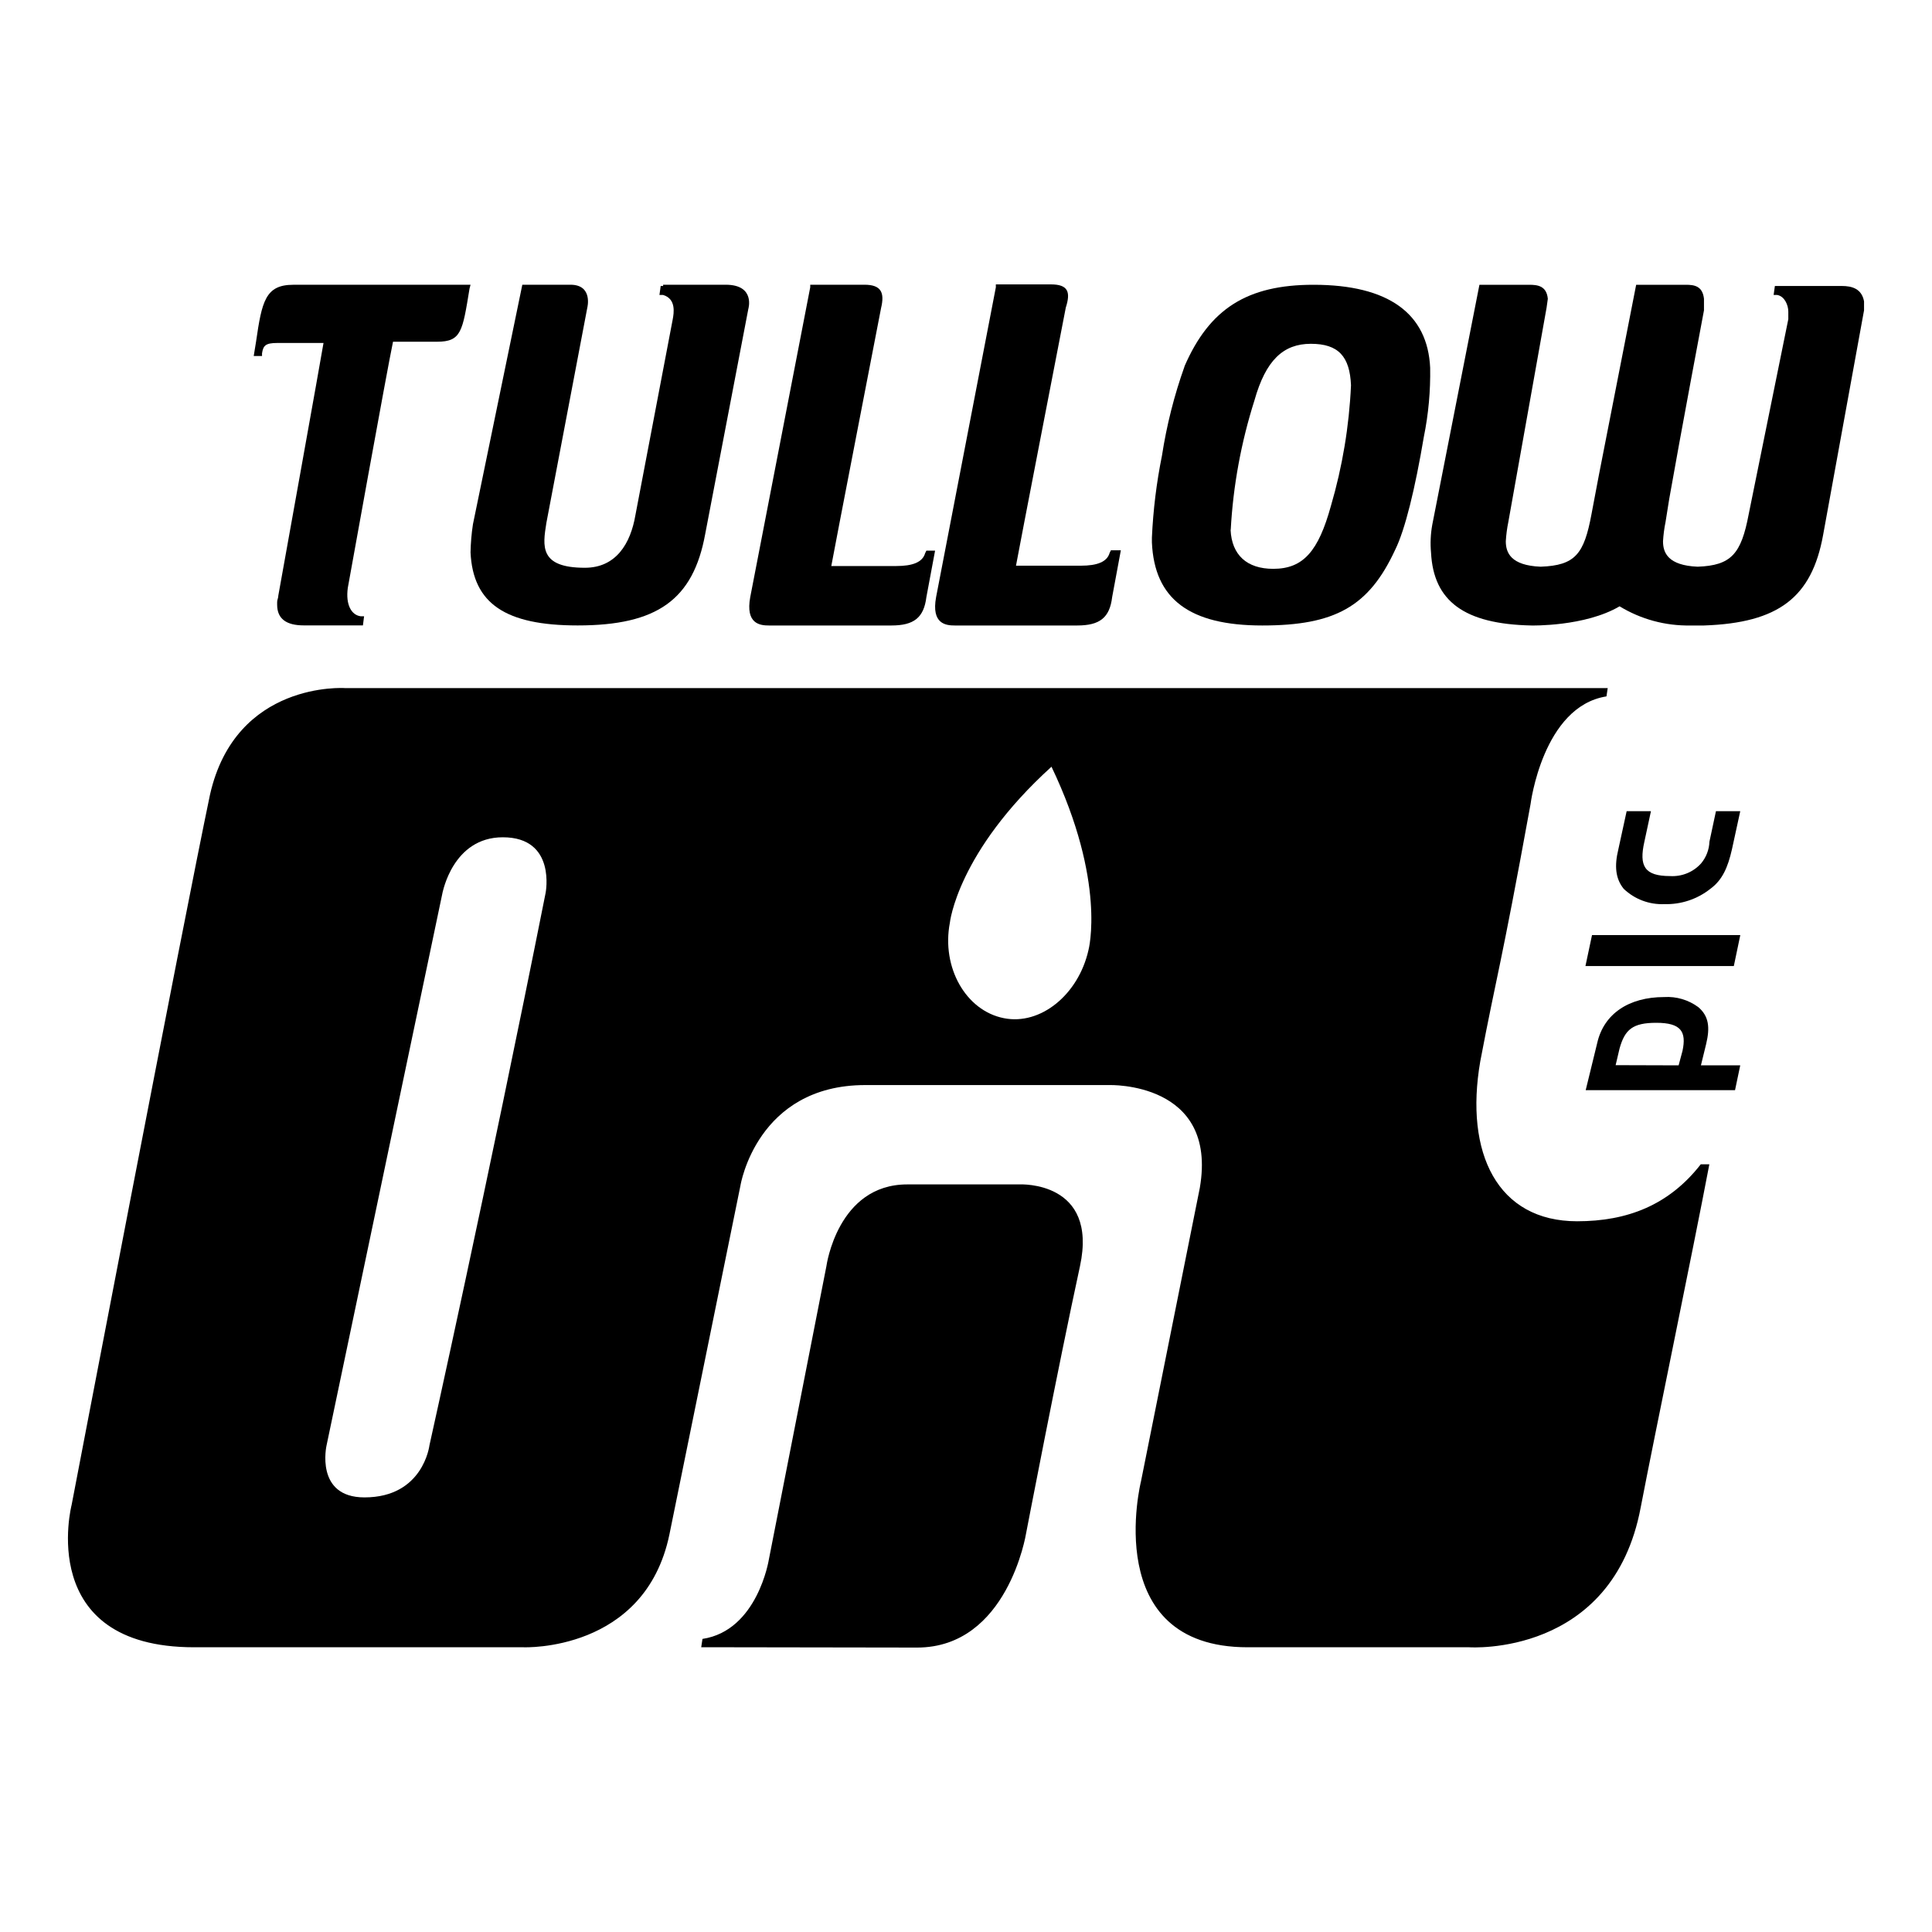 <?xml version="1.0" encoding="UTF-8"?>
<!-- Generator: Adobe Illustrator 28.0.0, SVG Export Plug-In . SVG Version: 6.00 Build 0)  -->
<svg xmlns="http://www.w3.org/2000/svg" xmlns:xlink="http://www.w3.org/1999/xlink" version="1.1" id="Layer_1" x="0px" y="0px" viewBox="0 0 400 400" style="enable-background:new 0 0 400 400;" xml:space="preserve">
<g>
	<path d="M145.18,341.04l0.26-1.72c11.41-1.72,13.74-16.42,13.74-16.42l11.92-60.76c0,0,2.28-16.92,16.73-16.92h23.35   c0,0,16.22-0.77,12.42,16.92c-4.57,21.03-11.17,55.38-11.17,55.38s-3.8,23.59-22.56,23.59L145.18,341.04z M352.13,241.05   c-6.6,8.47-15.22,11.8-25.61,11.8c-16.49,0-23.33-14.1-20.05-33.09c3.56-18.71,4.07-18.47,10.41-53.25c0,0,2.53-20.25,15.72-22.33   l0.26-1.72H71.38c0,0-22.57-1.53-27.9,22.06c-5.57,26.52-28.65,147.05-28.65,147.05s-7.63,29.48,25.36,29.48h68.23   c0,0,25.1,1.03,30.17-23.33l14.72-72.3c0,0,3.35-20.77,25.85-20.77h50.47c0,0,22.57-0.77,18.78,21.28l-12.18,60.76   c0,0-8.59,34.36,22.07,34.36h45.9c0,0,29.67,2.06,35.49-28.96c3.06-15.91,10.65-52.31,14.21-71.03H352.13z M104.1,173.35   c11.15,0,8.86,11.54,8.86,11.54c-12.16,61.04-24.05,114.36-24.05,114.36s-1.27,10.77-13.45,10.77c-10.31,0-7.85-10.77-7.85-10.77   l24.05-114.62C91.67,184.89,93.69,173.35,104.1,173.35z M207.83,210.8c-7.87-1.55-12.94-10.51-11.17-19.76   c0,0,1.53-14.6,21.04-32.3c11.42,23.9,7.66,37.95,7.66,37.95C223.29,205.92,215.44,212.33,207.83,210.8z"></path>
	<path d="M60.71,58.96c-5.77,0-6.49,3.44-7.7,11.8l-0.48,2.95h1.72v-0.55c0.24-1.6,0.72-2.15,3.13-2.15h9.6   c-0.24,1.61-9.36,52.31-9.36,52.31c0,0.53-0.24,0.81-0.24,1.34v0.53c0,2.95,1.92,4.29,5.51,4.29h12.25l0.24-1.89h-0.72   c-1.92-0.26-3.13-2.41-2.65-5.89c0,0,8.16-45.32,9.36-50.95h9.12c5.03,0,5.27-2.15,6.72-10.99l0.21-0.81H60.71z"></path>
	<path d="M137.29,59.21h-0.5l-0.26,1.86h0.76c2.73,0.81,2.23,3.73,1.99,5.05l-7.73,40.56c-1,5.84-3.99,10.87-10.46,10.87   c-9.47,0-8.73-4.5-7.97-9.28l8.47-44.54c0,0,1.24-4.78-3.49-4.78h-9.96l-10.22,49.58c-0.3,1.93-0.46,3.88-0.5,5.84   c0.5,10.6,7.23,15.12,22.18,15.12c16.44,0,23.91-5.31,26.4-18.9l8.93-46.61c0,0,1.53-5.03-4.69-5.03h-12.95V59.21z"></path>
	<path d="M155.33,123.62L155.33,123.62c-1.03,5.6,2.08,5.88,3.88,5.88h25.34c4.66,0,6.72-1.61,7.25-5.88l1.8-9.62h-1.8l-0.26,0.53   c-0.53,1.87-2.59,2.66-5.96,2.66h-13.47c0.26-1.6,10.31-53.43,10.31-53.43c0.77-3.21,0-4.81-3.44-4.81h-11.23v0.53L155.33,123.62z"></path>
	<path d="M193.81,123.62L193.81,123.62c-1.03,5.6,2.06,5.88,3.88,5.88h25.34c4.66,0,6.72-1.61,7.23-5.88l1.8-9.69h-2.06l-0.26,0.53   c-0.52,1.87-2.59,2.66-5.94,2.66h-13.45c0.26-1.6,10.31-53.43,10.31-53.43c1.03-3.21,0.52-4.81-3.09-4.81h-11.39v0.6L193.81,123.62   z"></path>
	<path d="M245.24,75.88c-2.14,5.99-3.7,12.18-4.67,18.47c-1.13,5.58-1.82,11.24-2.08,16.92v1.05c0.52,11.72,7.78,17.18,22.85,17.18   c15.07,0,22.06-3.92,27.49-15.62c2.08-4.17,4.16-12.76,5.96-23.43c0.96-4.71,1.39-9.51,1.31-14.31   c-0.52-11.2-8.59-17.18-24.15-17.18c-13.74,0-21.54,4.95-26.73,16.92 M254.81,109.7c0.49-9.11,2.15-18.11,4.91-26.8   c2.34-8.33,5.98-11.72,11.68-11.72s8.06,2.61,8.31,8.59c-0.38,8.46-1.78,16.85-4.16,24.98c-2.59,9.38-5.72,13.02-11.94,13.02   c-5.46,0-8.59-2.87-8.83-8.07"></path>
	<path d="M330.69,215.93c1.37-6.03,6.53-9.5,13.86-9.5c2.52-0.16,5.02,0.58,7.06,2.08c2.18,1.86,2.46,4.17,1.63,7.64l-1.08,4.41   h8.14l-1.08,5.15H328.3L330.69,215.93z M347.54,220.57l0.81-3.02c0.82-3.93-0.26-5.79-5.43-5.79c-4.9,0-6.51,1.39-7.61,5.33   l-0.81,3.44L347.54,220.57z"></path>
	<polygon points="358.97,200.01 328.25,200.01 329.61,193.6 360.31,193.6  "></polygon>
	<path d="M355.27,167.95h5.03l-1.72,7.9c-0.84,3.69-1.96,6.34-4.48,8.18c-2.7,2.14-6.07,3.26-9.52,3.16   c-3.11,0.13-6.14-1.01-8.4-3.16c-1.72-2.11-1.96-4.74-1.12-8.18l1.72-7.9h5.03l-1.36,6.32c-1.13,5.02,0,7.11,5.31,7.11   c2.44,0.15,4.81-0.81,6.44-2.63c1.05-1.26,1.66-2.84,1.72-4.48L355.27,167.95z"></path>
	<path d="M381.33,59.21h-13.86l-0.26,1.86h0.74c1.53,0.26,2.3,2.11,2.3,3.44v1.58l-8.21,40.42c-1.55,8.18-3.61,10.56-10.55,10.82   c-6.17-0.26-7.18-2.9-7.18-5.27c0.08-1.33,0.25-2.66,0.52-3.97l0.76-4.76c2.32-13.21,7.2-39.08,7.2-39.08v-2.39   c-0.29-2.65-2.01-2.9-3.73-2.9h-10.31l-7.71,39.36l-1.55,8.19c-1.53,8.18-3.33,10.56-10.53,10.82c-6.17-0.26-7.2-2.9-7.2-5.27   c0.08-1.33,0.25-2.66,0.52-3.97l7.92-44.37l0.26-1.86c-0.26-2.65-2.06-2.9-3.85-2.9H306.3l-9.76,49.66   c-0.35,1.91-0.44,3.87-0.26,5.81c0.52,10.03,6.87,14.79,20.8,15.07c0,0,11.05,0.26,18.24-3.97c4.41,2.69,9.49,4.06,14.65,3.97h2.82   c15.46-0.53,22.33-5.82,24.67-18.76l8.47-46.49v-1.86C385.44,59.75,383.41,59.21,381.33,59.21"></path>
</g>
</svg>
